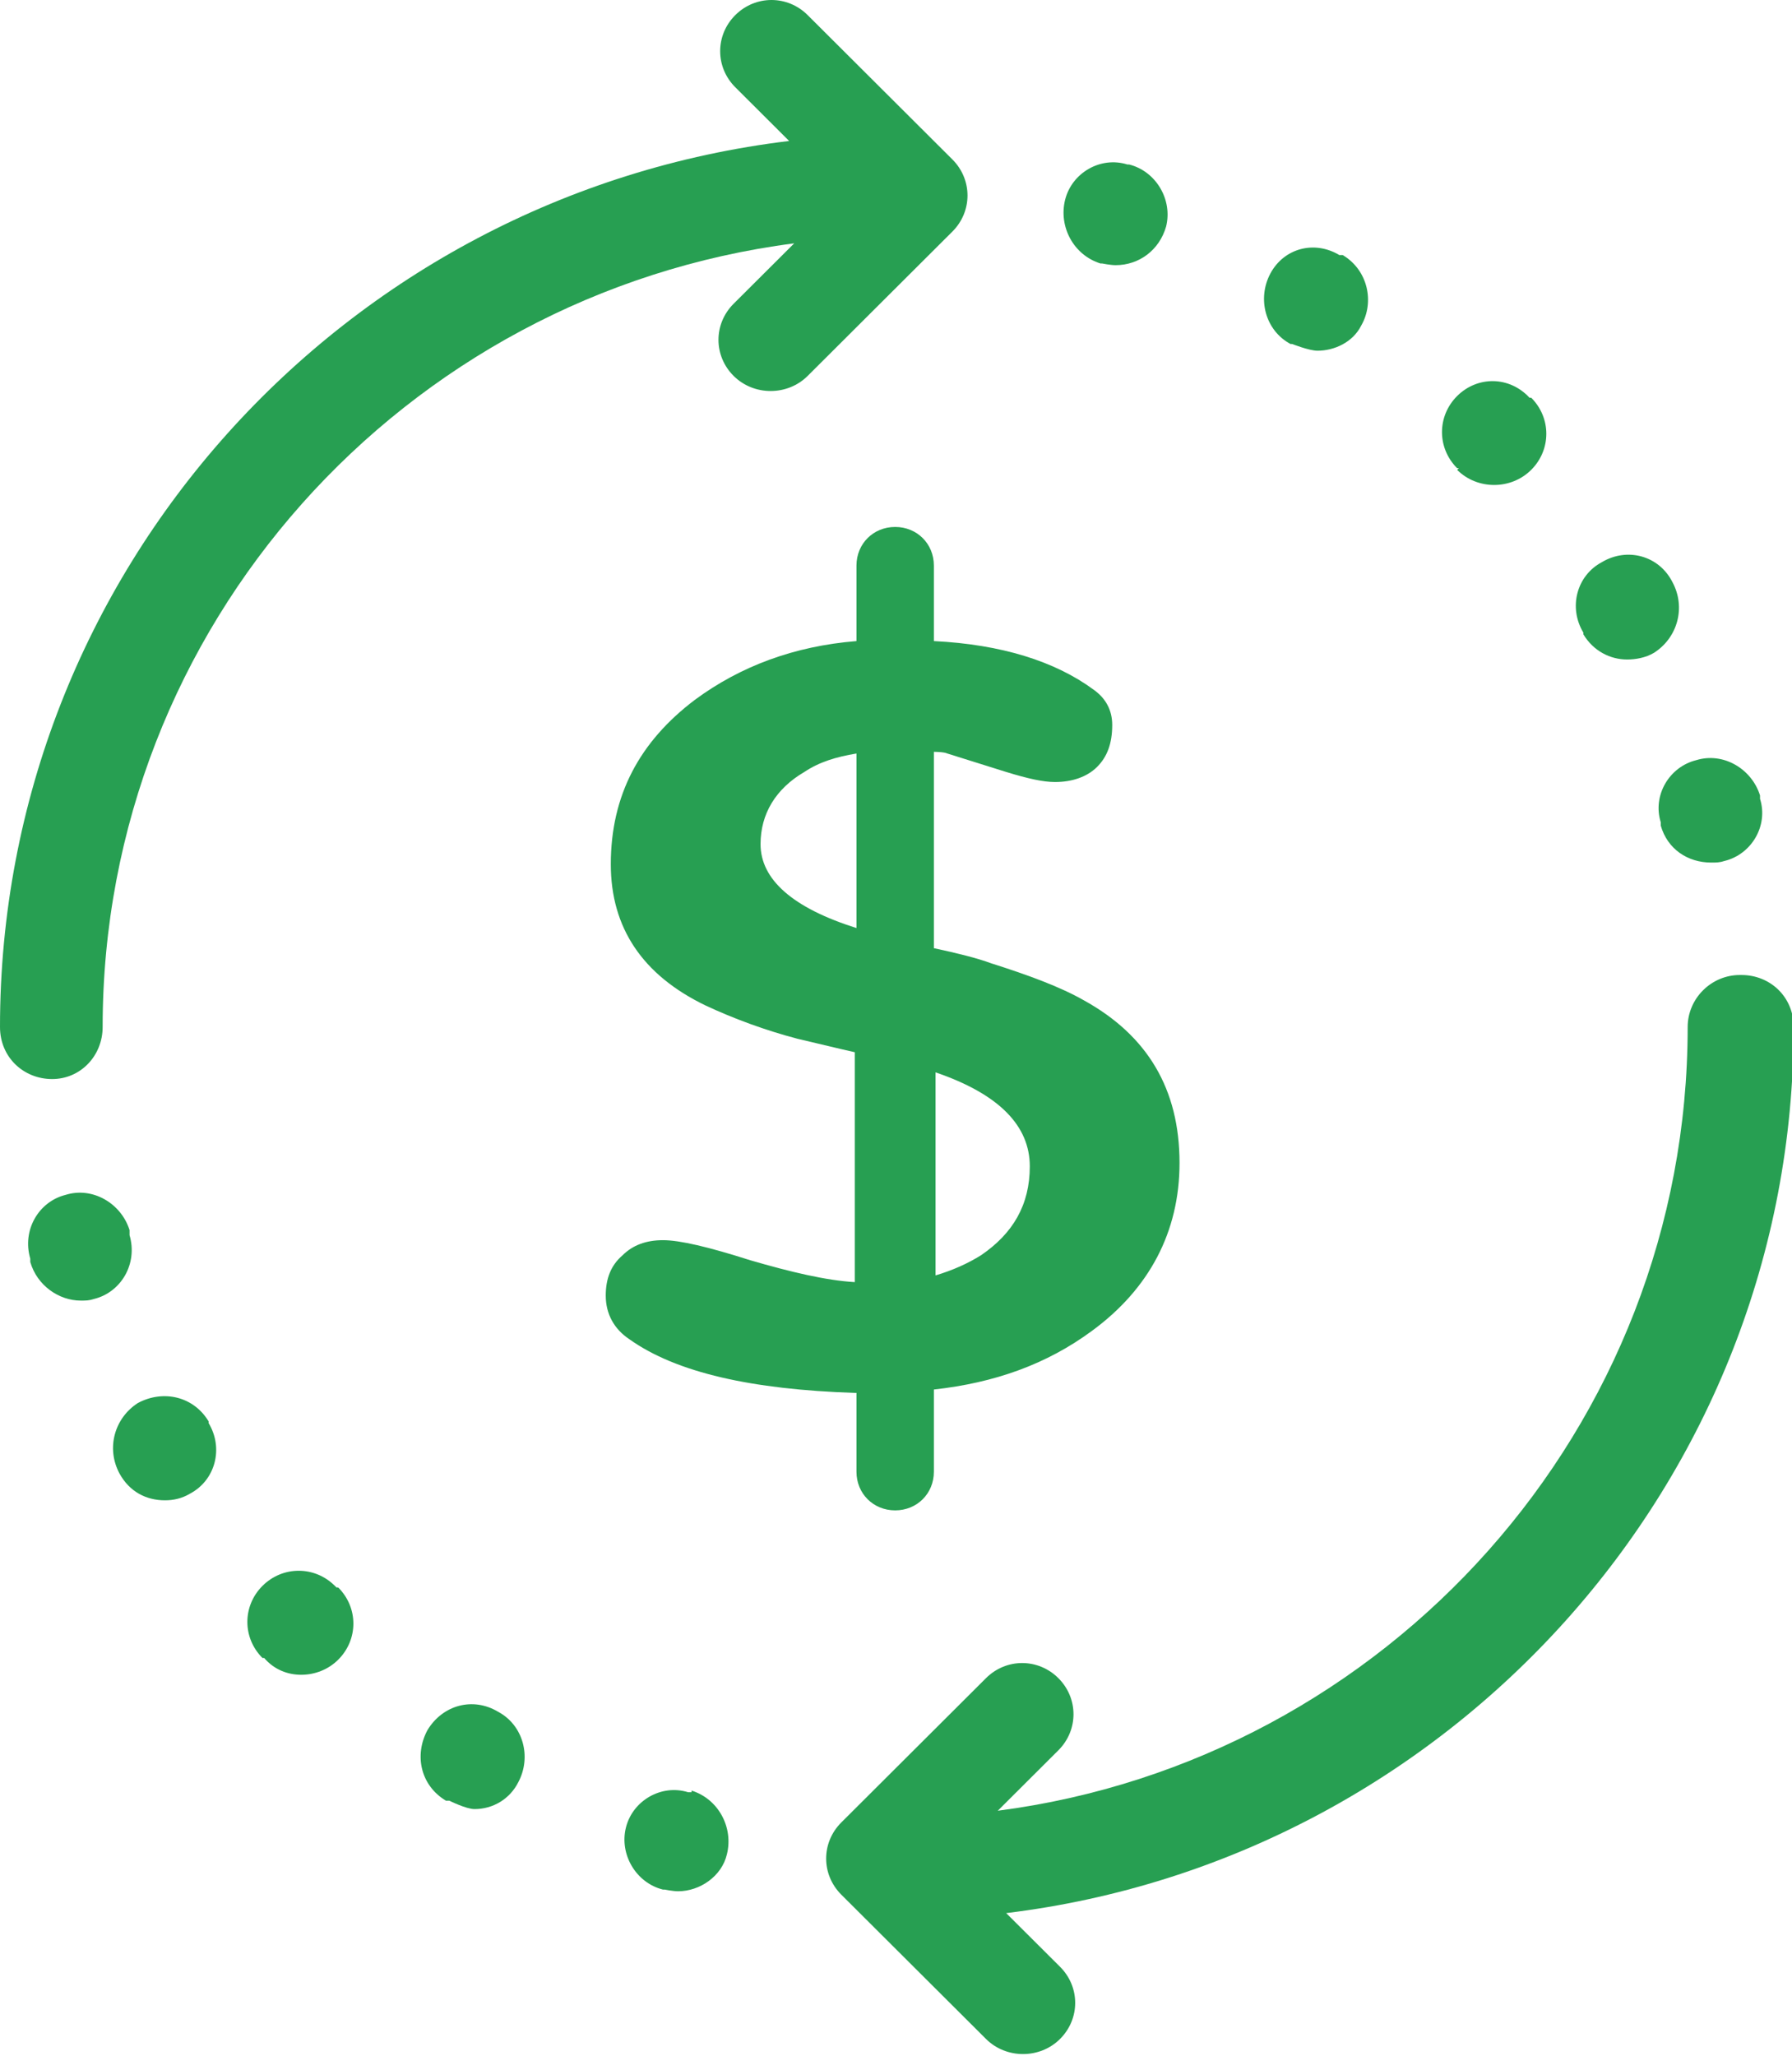 <svg width="68" height="78" viewBox="0 0 68 78" fill="none" xmlns="http://www.w3.org/2000/svg">
<g clip-path="url(#clip0_450_291)">
<path d="M32.5 52.85V55.842C32.5 56.67 33.138 57.307 33.968 57.307C34.798 57.307 35.437 56.67 35.437 55.842V52.722C37.736 52.468 39.715 51.767 41.439 50.494C43.61 48.902 44.759 46.737 44.759 44.126C44.759 41.325 43.546 39.287 41.12 37.95C40.226 37.441 39.013 36.995 37.608 36.549C37.097 36.358 36.331 36.167 35.437 35.976V28.526C35.437 28.526 35.82 28.526 35.948 28.59L38.183 29.291C39.013 29.545 39.587 29.672 40.034 29.672C40.673 29.672 41.247 29.482 41.63 29.099C42.014 28.717 42.205 28.208 42.205 27.508C42.205 26.934 41.95 26.489 41.503 26.171C40.034 25.088 37.991 24.451 35.437 24.324V21.459C35.437 20.631 34.798 19.994 33.968 19.994C33.138 19.994 32.5 20.631 32.5 21.459V24.324C30.137 24.515 28.094 25.279 26.37 26.552C24.263 28.144 23.178 30.182 23.178 32.792C23.178 35.212 24.391 36.995 26.753 38.141C27.839 38.651 29.052 39.096 30.265 39.414C31.095 39.606 31.861 39.797 32.436 39.924V48.647C31.351 48.584 30.01 48.265 28.477 47.819C26.881 47.31 25.796 47.055 25.157 47.055C24.519 47.055 24.008 47.246 23.625 47.628C23.178 48.011 22.986 48.52 22.986 49.157C22.986 49.857 23.306 50.43 23.88 50.812C25.668 52.086 28.541 52.722 32.436 52.85H32.5ZM39.077 44.254C39.077 45.718 38.438 46.801 37.225 47.628C36.714 47.947 36.139 48.202 35.501 48.392V40.688C37.927 41.516 39.077 42.726 39.077 44.254ZM28.86 32.028C28.86 30.882 29.435 29.927 30.521 29.291C31.095 28.908 31.734 28.717 32.5 28.59V35.212C30.074 34.448 28.86 33.366 28.86 32.028Z" fill="#279F52"/>
<path d="M12.707 60.171C11.941 59.407 10.728 59.407 9.961 60.171C9.195 60.935 9.195 62.145 9.961 62.909H10.025C10.408 63.354 10.919 63.545 11.43 63.545C11.941 63.545 12.451 63.354 12.835 62.972C13.601 62.208 13.601 60.998 12.835 60.234H12.771L12.707 60.171Z" fill="#279F52"/>
<path d="M7.917 53.932C7.342 52.977 6.193 52.722 5.235 53.232C4.341 53.805 4.022 54.951 4.533 55.906C4.916 56.606 5.554 56.925 6.257 56.925C6.576 56.925 6.895 56.861 7.215 56.67C8.172 56.161 8.492 54.951 7.917 53.996V53.868V53.932Z" fill="#279F52"/>
<path d="M4.916 46.801V46.673C4.597 45.655 3.512 45.018 2.49 45.336C1.468 45.591 0.83 46.673 1.149 47.756V47.883C1.405 48.775 2.235 49.348 3.065 49.348C3.256 49.348 3.384 49.348 3.575 49.284C4.597 49.029 5.235 47.947 4.916 46.864V46.801Z" fill="#279F52"/>
<path d="M18.9 64.948C17.943 64.374 16.793 64.693 16.219 65.648C15.708 66.603 15.963 67.749 16.921 68.322H17.049C17.049 68.322 17.687 68.641 18.006 68.641C18.709 68.641 19.347 68.258 19.667 67.622C20.177 66.667 19.858 65.457 18.9 64.948Z" fill="#279F52"/>
<path d="M26.242 68.002H26.114C25.093 67.684 24.007 68.321 23.752 69.34C23.496 70.358 24.135 71.441 25.156 71.695H25.22C25.22 71.695 25.539 71.759 25.731 71.759C26.561 71.759 27.391 71.186 27.583 70.358C27.838 69.34 27.263 68.257 26.242 67.939V68.002Z" fill="#279F52"/>
<path d="M3.895 38.968C3.895 23.75 15.324 11.143 30.137 9.233L27.838 11.525C27.072 12.289 27.072 13.499 27.838 14.263C28.222 14.645 28.732 14.836 29.243 14.836C29.754 14.836 30.265 14.645 30.648 14.263L36.139 8.787C36.905 8.023 36.905 6.813 36.139 6.049L30.648 0.573C29.882 -0.191 28.669 -0.191 27.902 0.573C27.136 1.337 27.136 2.547 27.902 3.311L29.945 5.349C13.025 7.386 0 21.713 0 38.968C0 40.114 0.894 40.942 1.979 40.942C3.065 40.942 3.895 40.051 3.895 38.968Z" fill="#279F52"/>
<path d="M60.083 24.068C60.466 24.705 61.105 25.023 61.743 25.023C62.062 25.023 62.446 24.959 62.765 24.768C63.659 24.195 63.978 23.049 63.467 22.094C62.956 21.075 61.743 20.757 60.785 21.33C59.828 21.839 59.508 23.049 60.083 24.004V24.131V24.068Z" fill="#279F52"/>
<path d="M55.293 17.828C55.676 18.21 56.187 18.401 56.698 18.401C57.209 18.401 57.72 18.21 58.103 17.828C58.869 17.064 58.869 15.854 58.103 15.09H58.039C57.273 14.262 56.06 14.262 55.293 15.026C54.527 15.79 54.527 17 55.293 17.764H55.357L55.293 17.828Z" fill="#279F52"/>
<path d="M63.02 31.2V31.327C63.276 32.219 64.042 32.728 64.936 32.728C65.127 32.728 65.255 32.728 65.447 32.665C66.468 32.41 67.107 31.328 66.787 30.309V30.181C66.468 29.163 65.383 28.526 64.361 28.844C63.339 29.099 62.701 30.181 63.02 31.2Z" fill="#279F52"/>
<path d="M41.695 9.997H41.822C41.822 9.997 42.142 10.061 42.333 10.061C43.227 10.061 43.993 9.488 44.249 8.597C44.504 7.578 43.866 6.495 42.844 6.241H42.78C41.759 5.922 40.673 6.559 40.418 7.578C40.162 8.597 40.737 9.679 41.759 9.997H41.695Z" fill="#279F52"/>
<path d="M49.036 13.053C49.036 13.053 49.675 13.307 49.994 13.307C50.633 13.307 51.335 12.989 51.654 12.352C52.165 11.461 51.91 10.251 50.952 9.678H50.824C49.867 9.105 48.717 9.423 48.206 10.378C47.696 11.334 48.015 12.543 48.973 13.053H49.036Z" fill="#279F52"/>
<path d="M66.02 36.994C64.935 36.994 64.041 37.886 64.041 38.968C64.041 54.186 52.612 66.793 37.862 68.704L40.161 66.411C40.927 65.647 40.927 64.437 40.161 63.673C39.395 62.909 38.181 62.909 37.415 63.673L31.924 69.149C31.158 69.913 31.158 71.123 31.924 71.887L37.415 77.363C37.798 77.745 38.309 77.936 38.82 77.936C39.331 77.936 39.842 77.745 40.225 77.363C40.991 76.599 40.991 75.389 40.225 74.625L38.181 72.588C54.974 70.55 68.063 56.224 68.063 38.968C68.063 37.822 67.169 36.994 66.084 36.994H66.02Z" fill="#279F52"/>
</g>
<defs>
<clipPath id="clip0_450_291">
<rect width="68" height="78" fill="white"/>
</clipPath>
</defs>
</svg>
